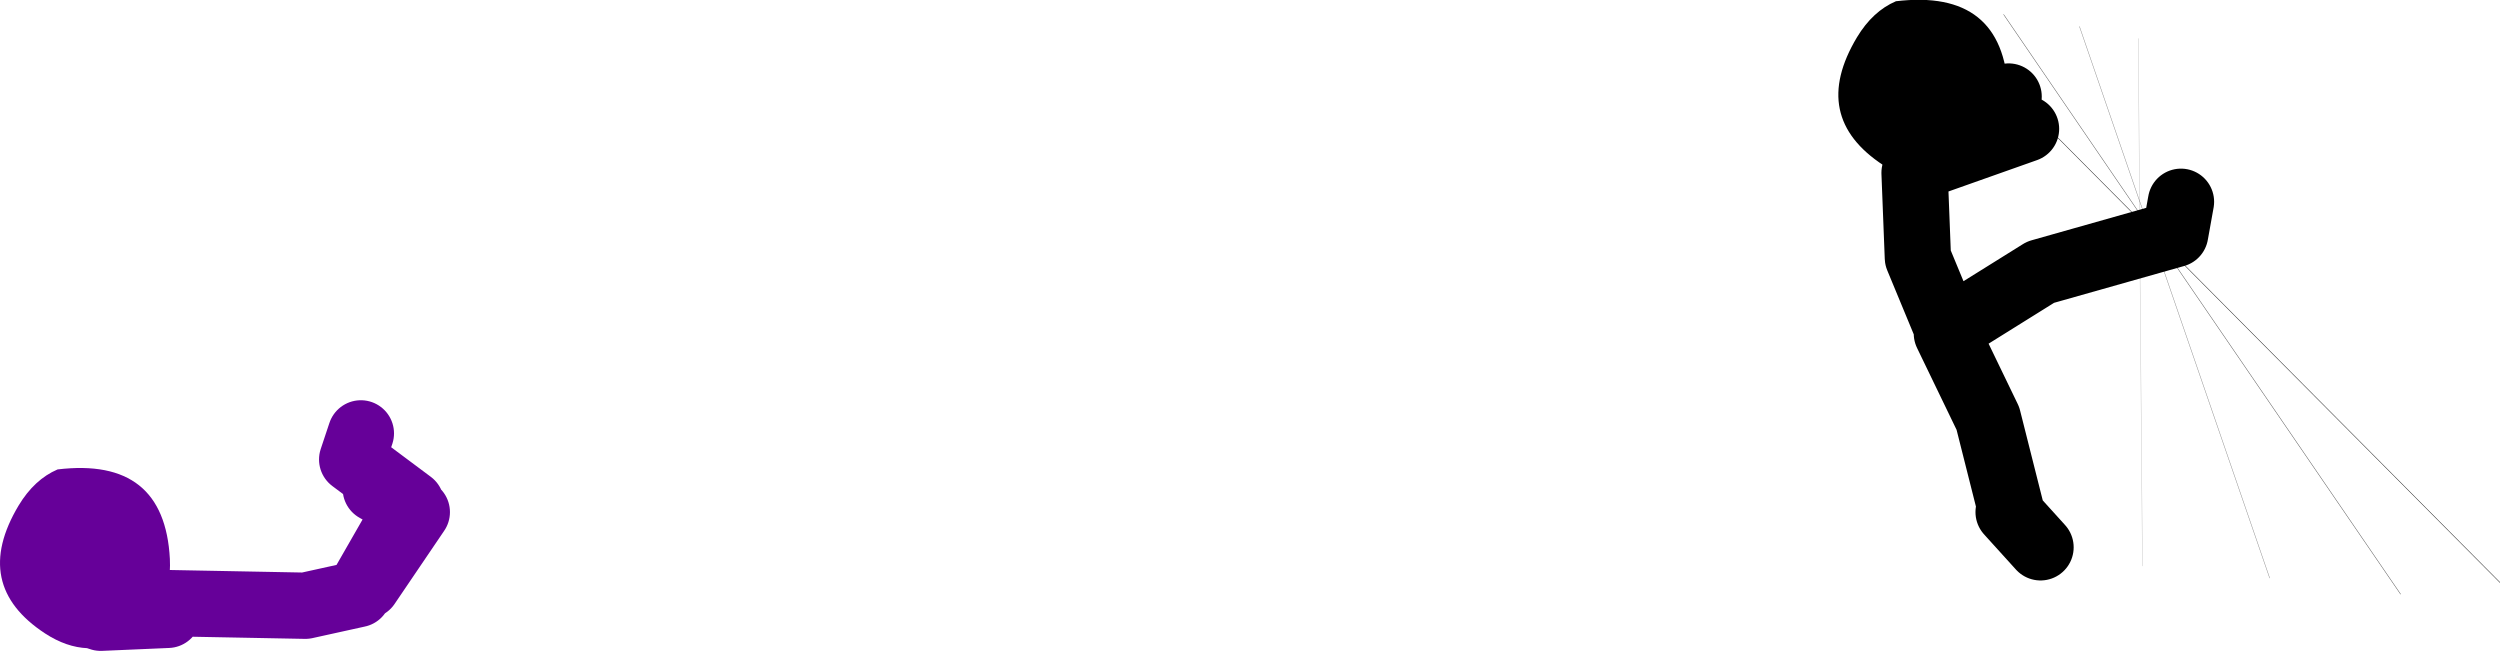<?xml version="1.0" encoding="UTF-8" standalone="no"?>
<svg xmlns:xlink="http://www.w3.org/1999/xlink" height="78.55px" width="301.7px" xmlns="http://www.w3.org/2000/svg">
  <g transform="matrix(1.0, 0.0, 0.0, 1.0, 164.5, -14.7)">
    <path d="M94.75 41.9 L125.2 86.4 M94.75 41.9 L93.7 40.45 77.3 16.45" fill="none" stroke="#000000" stroke-linecap="round" stroke-linejoin="round" stroke-opacity="0.753" stroke-width="0.05"/>
    <path d="M93.7 38.95 L94.75 41.9 109.4 84.45 M93.7 38.95 L86.45 17.9" fill="none" stroke="#000000" stroke-linecap="round" stroke-linejoin="round" stroke-opacity="0.502" stroke-width="0.05"/>
    <path d="M93.55 19.35 L93.7 38.95 93.7 40.45 94.05 83.0" fill="none" stroke="#000000" stroke-linecap="round" stroke-linejoin="round" stroke-opacity="0.251" stroke-width="0.05"/>
    <path d="M-146.0 87.45 L-127.65 87.8 -121.3 86.4 -115.65 76.55 M-144.25 88.9 L-152.35 89.25 M-120.2 85.35 L-114.2 76.5 -119.15 73.7 M-114.9 75.45 L-122.0 70.15 -120.95 67.0" fill="none" stroke="#660099" stroke-linecap="round" stroke-linejoin="round" stroke-width="8.0"/>
    <path d="M-144.0 82.15 Q-143.7 88.55 -148.85 91.55 -153.9 94.5 -159.05 91.15 -168.0 85.3 -162.25 75.7 -160.35 72.55 -157.55 71.35 -144.65 69.8 -144.0 82.15" fill="#660099" fill-rule="evenodd" stroke="none"/>
    <path d="M70.45 54.6 L81.75 47.55 98.0 42.95 98.7 39.05 M70.45 54.25 L66.95 45.8 66.55 35.55 71.85 28.1 77.9 26.35 M68.0 34.5 L80.0 30.25 M70.45 54.95 L75.4 65.2 78.25 76.5 M77.9 76.5 L81.75 80.75" fill="none" stroke="#000000" stroke-linecap="round" stroke-linejoin="round" stroke-width="8.0"/>
    <path d="M77.85 25.65 Q78.15 32.05 73.0 35.05 67.95 38.0 62.8 34.65 53.85 28.8 59.6 19.2 61.5 16.05 64.3 14.85 77.25 13.3 77.85 25.65" fill="#000000" fill-rule="evenodd" stroke="none"/>
    <path d="M69.45 16.85 L137.2 85.0" fill="none" stroke="#000000" stroke-linecap="round" stroke-linejoin="round" stroke-width="0.05"/>
  </g>
</svg>

